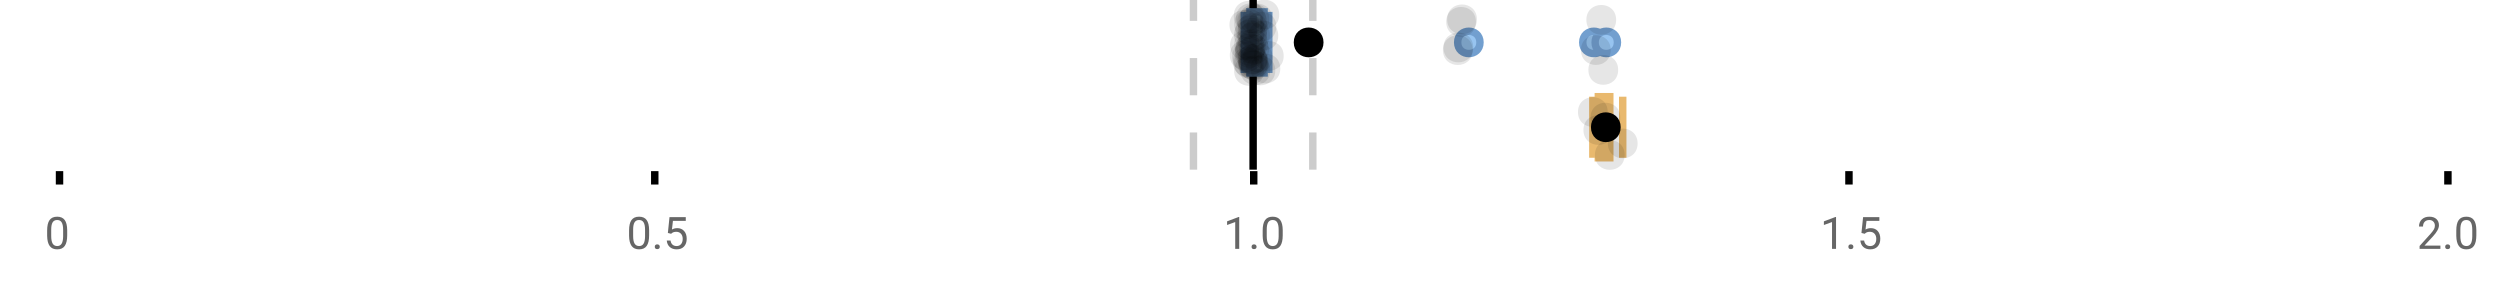 <?xml version="1.0" encoding="UTF-8"?>
<svg xmlns="http://www.w3.org/2000/svg" xmlns:xlink="http://www.w3.org/1999/xlink" width="672pt" height="76pt" viewBox="0 0 672 76" version="1.1">
<defs>
<clipPath id="clip1">
  <path d="M 335 0 L 338 0 L 338 45.602 L 335 45.602 Z M 335 0 "/>
</clipPath>
<clipPath id="clip2">
  <path d="M 319 0 L 322 0 L 322 45.602 L 319 45.602 Z M 319 0 "/>
</clipPath>
<clipPath id="clip3">
  <path d="M 351 0 L 354 0 L 354 45.602 L 351 45.602 Z M 351 0 "/>
</clipPath>
<clipPath id="clip4">
  <path d="M 400 2 L 463 2 L 463 45.602 L 400 45.602 Z M 400 2 "/>
</clipPath>
<clipPath id="clip5">
  <path d="M 428 37 L 437 37 L 437 45.602 L 428 45.602 Z M 428 37 "/>
</clipPath>
</defs>
<g id="surface328732">
<rect x="0" y="0" width="672" height="76" style="fill:rgb(100%,100%,100%);fill-opacity:1;stroke:none;"/>
<path style="fill:none;stroke-width:1;stroke-linecap:butt;stroke-linejoin:miter;stroke:rgb(0%,0%,0%);stroke-opacity:1;stroke-miterlimit:10;" d="M 8 23 L 8 24.801 " transform="matrix(2,0,0,2,0,0)"/>
<path style="fill:none;stroke-width:1;stroke-linecap:butt;stroke-linejoin:miter;stroke:rgb(0%,0%,0%);stroke-opacity:1;stroke-miterlimit:10;" d="M 88 23 L 88 24.801 " transform="matrix(2,0,0,2,0,0)"/>
<path style="fill:none;stroke-width:1;stroke-linecap:butt;stroke-linejoin:miter;stroke:rgb(0%,0%,0%);stroke-opacity:1;stroke-miterlimit:10;" d="M 168.5 23 L 168.5 24.801 " transform="matrix(2,0,0,2,0,0)"/>
<path style="fill:none;stroke-width:1;stroke-linecap:butt;stroke-linejoin:miter;stroke:rgb(0%,0%,0%);stroke-opacity:1;stroke-miterlimit:10;" d="M 248.5 23 L 248.5 24.801 " transform="matrix(2,0,0,2,0,0)"/>
<path style="fill:none;stroke-width:1;stroke-linecap:butt;stroke-linejoin:miter;stroke:rgb(0%,0%,0%);stroke-opacity:1;stroke-miterlimit:10;" d="M 329 23 L 329 24.801 " transform="matrix(2,0,0,2,0,0)"/>
<path style=" stroke:none;fill-rule:nonzero;fill:rgb(40%,40%,40%);fill-opacity:1;" d="M 18.062 63.262 C 18.062 64.535 17.844 65.48 17.406 66.105 C 16.977 66.723 16.301 67.027 15.375 67.027 C 14.469 67.027 13.797 66.727 13.359 66.121 C 12.922 65.52 12.691 64.613 12.672 63.402 L 12.672 61.965 C 12.672 60.707 12.883 59.773 13.312 59.168 C 13.75 58.555 14.43 58.246 15.359 58.246 C 16.273 58.246 16.953 58.543 17.391 59.137 C 17.828 59.723 18.051 60.629 18.062 61.855 Z M 16.969 61.777 C 16.969 60.863 16.836 60.195 16.578 59.777 C 16.328 59.352 15.922 59.137 15.359 59.137 C 14.805 59.137 14.398 59.352 14.141 59.777 C 13.891 60.195 13.766 60.836 13.766 61.699 L 13.766 63.434 C 13.766 64.352 13.895 65.035 14.156 65.48 C 14.426 65.918 14.832 66.137 15.375 66.137 C 15.906 66.137 16.301 65.93 16.562 65.512 C 16.82 65.098 16.957 64.445 16.969 63.559 Z M 12 55.77 "/>
<path style=" stroke:none;fill-rule:nonzero;fill:rgb(40%,40%,40%);fill-opacity:1;" d="M 174.484 63.262 C 174.484 64.535 174.266 65.48 173.828 66.105 C 173.398 66.723 172.723 67.027 171.797 67.027 C 170.891 67.027 170.219 66.727 169.781 66.121 C 169.344 65.52 169.113 64.613 169.094 63.402 L 169.094 61.965 C 169.094 60.707 169.305 59.773 169.734 59.168 C 170.172 58.555 170.852 58.246 171.781 58.246 C 172.695 58.246 173.375 58.543 173.812 59.137 C 174.25 59.723 174.473 60.629 174.484 61.855 Z M 173.391 61.777 C 173.391 60.863 173.258 60.195 173 59.777 C 172.75 59.352 172.344 59.137 171.781 59.137 C 171.227 59.137 170.82 59.352 170.562 59.777 C 170.312 60.195 170.188 60.836 170.188 61.699 L 170.188 63.434 C 170.188 64.352 170.316 65.035 170.578 65.48 C 170.848 65.918 171.254 66.137 171.797 66.137 C 172.328 66.137 172.723 65.93 172.984 65.512 C 173.242 65.098 173.379 64.445 173.391 63.559 Z M 176.004 66.34 C 176.004 66.152 176.055 65.996 176.16 65.871 C 176.273 65.746 176.441 65.684 176.66 65.684 C 176.887 65.684 177.059 65.746 177.176 65.871 C 177.289 65.996 177.348 66.152 177.348 66.34 C 177.348 66.52 177.289 66.668 177.176 66.793 C 177.059 66.906 176.887 66.965 176.66 66.965 C 176.441 66.965 176.273 66.906 176.16 66.793 C 176.055 66.668 176.004 66.52 176.004 66.34 Z M 179.523 62.621 L 179.961 58.371 L 184.336 58.371 L 184.336 59.371 L 180.883 59.371 L 180.617 61.699 C 181.043 61.449 181.523 61.324 182.055 61.324 C 182.824 61.324 183.438 61.586 183.898 62.105 C 184.355 62.617 184.586 63.309 184.586 64.184 C 184.586 65.059 184.344 65.754 183.867 66.262 C 183.398 66.773 182.734 67.027 181.883 67.027 C 181.133 67.027 180.516 66.82 180.039 66.402 C 179.559 65.977 179.289 65.395 179.227 64.652 L 180.242 64.652 C 180.312 65.145 180.492 65.512 180.773 65.762 C 181.055 66.012 181.422 66.137 181.883 66.137 C 182.383 66.137 182.777 65.965 183.07 65.621 C 183.359 65.277 183.508 64.805 183.508 64.199 C 183.508 63.629 183.352 63.168 183.039 62.824 C 182.727 62.48 182.309 62.309 181.789 62.309 C 181.32 62.309 180.949 62.41 180.68 62.605 L 180.398 62.84 Z M 168.422 55.77 "/>
<path style=" stroke:none;fill-rule:nonzero;fill:rgb(40%,40%,40%);fill-opacity:1;" d="M 333.105 66.902 L 332.027 66.902 L 332.027 59.684 L 329.84 60.48 L 329.84 59.496 L 332.949 58.324 L 333.105 58.324 Z M 336.422 66.34 C 336.422 66.152 336.473 65.996 336.578 65.871 C 336.691 65.746 336.859 65.684 337.078 65.684 C 337.305 65.684 337.477 65.746 337.594 65.871 C 337.707 65.996 337.766 66.152 337.766 66.34 C 337.766 66.52 337.707 66.668 337.594 66.793 C 337.477 66.906 337.305 66.965 337.078 66.965 C 336.859 66.965 336.691 66.906 336.578 66.793 C 336.473 66.668 336.422 66.52 336.422 66.34 Z M 344.797 63.262 C 344.797 64.535 344.578 65.48 344.141 66.105 C 343.711 66.723 343.035 67.027 342.109 67.027 C 341.203 67.027 340.531 66.727 340.094 66.121 C 339.656 65.52 339.426 64.613 339.406 63.402 L 339.406 61.965 C 339.406 60.707 339.617 59.773 340.047 59.168 C 340.484 58.555 341.164 58.246 342.094 58.246 C 343.008 58.246 343.688 58.543 344.125 59.137 C 344.562 59.723 344.785 60.629 344.797 61.855 Z M 343.703 61.777 C 343.703 60.863 343.57 60.195 343.312 59.777 C 343.062 59.352 342.656 59.137 342.094 59.137 C 341.539 59.137 341.133 59.352 340.875 59.777 C 340.625 60.195 340.5 60.836 340.5 61.699 L 340.5 63.434 C 340.5 64.352 340.629 65.035 340.891 65.48 C 341.16 65.918 341.566 66.137 342.109 66.137 C 342.641 66.137 343.035 65.93 343.297 65.512 C 343.555 65.098 343.691 64.445 343.703 63.559 Z M 328.84 55.77 "/>
<path style=" stroke:none;fill-rule:nonzero;fill:rgb(40%,40%,40%);fill-opacity:1;" d="M 493.527 66.902 L 492.449 66.902 L 492.449 59.684 L 490.262 60.48 L 490.262 59.496 L 493.371 58.324 L 493.527 58.324 Z M 496.844 66.34 C 496.844 66.152 496.895 65.996 497 65.871 C 497.113 65.746 497.281 65.684 497.5 65.684 C 497.727 65.684 497.898 65.746 498.016 65.871 C 498.129 65.996 498.188 66.152 498.188 66.34 C 498.188 66.52 498.129 66.668 498.016 66.793 C 497.898 66.906 497.727 66.965 497.5 66.965 C 497.281 66.965 497.113 66.906 497 66.793 C 496.895 66.668 496.844 66.52 496.844 66.34 Z M 500.359 62.621 L 500.797 58.371 L 505.172 58.371 L 505.172 59.371 L 501.719 59.371 L 501.453 61.699 C 501.879 61.449 502.359 61.324 502.891 61.324 C 503.66 61.324 504.273 61.586 504.734 62.105 C 505.191 62.617 505.422 63.309 505.422 64.184 C 505.422 65.059 505.18 65.754 504.703 66.262 C 504.234 66.773 503.57 67.027 502.719 67.027 C 501.969 67.027 501.352 66.82 500.875 66.402 C 500.395 65.977 500.125 65.395 500.062 64.652 L 501.078 64.652 C 501.148 65.145 501.328 65.512 501.609 65.762 C 501.891 66.012 502.258 66.137 502.719 66.137 C 503.219 66.137 503.613 65.965 503.906 65.621 C 504.195 65.277 504.344 64.805 504.344 64.199 C 504.344 63.629 504.188 63.168 503.875 62.824 C 503.562 62.48 503.145 62.309 502.625 62.309 C 502.156 62.309 501.785 62.41 501.516 62.605 L 501.234 62.84 Z M 489.262 55.77 "/>
<path style=" stroke:none;fill-rule:nonzero;fill:rgb(40%,40%,40%);fill-opacity:1;" d="M 655.98 66.902 L 650.387 66.902 L 650.387 66.121 L 653.34 62.84 C 653.777 62.34 654.078 61.941 654.246 61.637 C 654.41 61.324 654.496 61.004 654.496 60.668 C 654.496 60.223 654.359 59.855 654.09 59.574 C 653.828 59.285 653.469 59.137 653.012 59.137 C 652.48 59.137 652.062 59.293 651.762 59.605 C 651.457 59.91 651.309 60.336 651.309 60.887 L 650.23 60.887 C 650.23 60.098 650.48 59.461 650.98 58.98 C 651.488 58.492 652.168 58.246 653.012 58.246 C 653.812 58.246 654.441 58.457 654.902 58.871 C 655.359 59.289 655.59 59.848 655.59 60.543 C 655.59 61.379 655.051 62.379 653.98 63.543 L 651.699 66.012 L 655.98 66.012 Z M 657.266 66.34 C 657.266 66.152 657.316 65.996 657.422 65.871 C 657.535 65.746 657.703 65.684 657.922 65.684 C 658.148 65.684 658.32 65.746 658.438 65.871 C 658.551 65.996 658.609 66.152 658.609 66.34 C 658.609 66.52 658.551 66.668 658.438 66.793 C 658.32 66.906 658.148 66.965 657.922 66.965 C 657.703 66.965 657.535 66.906 657.422 66.793 C 657.316 66.668 657.266 66.52 657.266 66.34 Z M 665.641 63.262 C 665.641 64.535 665.422 65.48 664.984 66.105 C 664.555 66.723 663.879 67.027 662.953 67.027 C 662.047 67.027 661.375 66.727 660.938 66.121 C 660.5 65.52 660.27 64.613 660.25 63.402 L 660.25 61.965 C 660.25 60.707 660.461 59.773 660.891 59.168 C 661.328 58.555 662.008 58.246 662.938 58.246 C 663.852 58.246 664.531 58.543 664.969 59.137 C 665.406 59.723 665.629 60.629 665.641 61.855 Z M 664.547 61.777 C 664.547 60.863 664.414 60.195 664.156 59.777 C 663.906 59.352 663.5 59.137 662.938 59.137 C 662.383 59.137 661.977 59.352 661.719 59.777 C 661.469 60.195 661.344 60.836 661.344 61.699 L 661.344 63.434 C 661.344 64.352 661.473 65.035 661.734 65.48 C 662.004 65.918 662.41 66.137 662.953 66.137 C 663.484 66.137 663.879 65.93 664.141 65.512 C 664.398 65.098 664.535 64.445 664.547 63.559 Z M 649.684 55.77 "/>
<g clip-path="url(#clip1)" clip-rule="nonzero">
<path style="fill:none;stroke-width:1;stroke-linecap:butt;stroke-linejoin:miter;stroke:rgb(0%,0%,0%);stroke-opacity:1;stroke-miterlimit:10;" d="M -0.001 -0.001 L 22.8 -0.001 " transform="matrix(0,-2,2,0,336.841,45.6)"/>
</g>
<g clip-path="url(#clip2)" clip-rule="nonzero">
<path style="fill:none;stroke-width:1;stroke-linecap:butt;stroke-linejoin:miter;stroke:rgb(80%,80%,80%);stroke-opacity:1;stroke-dasharray:5,5;stroke-miterlimit:10;" d="M -0.001 0.001 L 22.8 0.001 " transform="matrix(0,-2,2,0,320.799,45.6)"/>
</g>
<g clip-path="url(#clip3)" clip-rule="nonzero">
<path style="fill:none;stroke-width:1;stroke-linecap:butt;stroke-linejoin:miter;stroke:rgb(80%,80%,80%);stroke-opacity:1;stroke-dasharray:5,5;stroke-miterlimit:10;" d="M -0.001 -0 L 22.8 -0 " transform="matrix(0,-2,2,0,352.883,45.6)"/>
</g>
<path style=" stroke:none;fill-rule:nonzero;fill:rgb(59.216%,76.863%,94.118%);fill-opacity:1;" d="M 335.988 3.191 L 339.793 3.191 L 339.793 19.605 L 335.988 19.605 Z M 335.988 3.191 "/>
<path style="fill:none;stroke-width:1;stroke-linecap:butt;stroke-linejoin:miter;stroke:rgb(44.706%,62.353%,81.176%);stroke-opacity:1;stroke-miterlimit:10;" d="M 168.42 1.596 L 168.42 9.805 Z M 168.42 1.596 " transform="matrix(2,0,0,2,0,0)"/>
<path style="fill:none;stroke-width:1;stroke-linecap:butt;stroke-linejoin:miter;stroke:rgb(44.706%,62.353%,81.176%);stroke-opacity:1;stroke-miterlimit:10;" d="M 167.994 1.596 L 169.896 1.596 L 169.896 9.803 L 167.994 9.803 Z M 167.994 1.596 " transform="matrix(2,0,0,2,0,0)"/>
<path style="fill:none;stroke-width:1;stroke-linecap:butt;stroke-linejoin:miter;stroke:rgb(44.706%,62.353%,81.176%);stroke-opacity:1;stroke-miterlimit:10;" d="M 167.24 1.596 L 167.24 9.805 M 167.24 5.699 L 167.994 5.699 M 170.525 1.596 L 170.525 9.805 M 170.525 5.699 L 169.896 5.699 Z M 170.525 5.699 " transform="matrix(2,0,0,2,0,0)"/>
<path style="fill-rule:nonzero;fill:rgb(59.216%,76.863%,94.118%);fill-opacity:1;stroke-width:1;stroke-linecap:butt;stroke-linejoin:miter;stroke:rgb(44.706%,62.353%,81.176%);stroke-opacity:1;stroke-miterlimit:10;" d="M 198.91 5.699 C 198.91 7.699 195.91 7.699 195.91 5.699 C 195.91 3.699 198.91 3.699 198.91 5.699 Z M 198.91 5.699 " transform="matrix(2,0,0,2,0,0)"/>
<path style="fill-rule:nonzero;fill:rgb(59.216%,76.863%,94.118%);fill-opacity:1;stroke-width:1;stroke-linecap:butt;stroke-linejoin:miter;stroke:rgb(44.706%,62.353%,81.176%);stroke-opacity:1;stroke-miterlimit:10;" d="M 215.721 5.699 C 215.721 7.699 212.721 7.699 212.721 5.699 C 212.721 3.699 215.721 3.699 215.721 5.699 Z M 215.721 5.699 " transform="matrix(2,0,0,2,0,0)"/>
<path style="fill-rule:nonzero;fill:rgb(59.216%,76.863%,94.118%);fill-opacity:1;stroke-width:1;stroke-linecap:butt;stroke-linejoin:miter;stroke:rgb(44.706%,62.353%,81.176%);stroke-opacity:1;stroke-miterlimit:10;" d="M 217.385 5.699 C 217.385 7.699 214.385 7.699 214.385 5.699 C 214.385 3.699 217.385 3.699 217.385 5.699 Z M 217.385 5.699 " transform="matrix(2,0,0,2,0,0)"/>
<path style="fill-rule:nonzero;fill:rgb(0%,0%,0%);fill-opacity:1;stroke-width:1;stroke-linecap:butt;stroke-linejoin:miter;stroke:rgb(0%,0%,0%);stroke-opacity:1;stroke-miterlimit:10;" d="M 177.381 5.699 C 177.381 7.699 174.381 7.699 174.381 5.699 C 174.381 3.699 177.381 3.699 177.381 5.699 Z M 177.381 5.699 " transform="matrix(2,0,0,2,0,0)"/>
<path style=" stroke:none;fill-rule:nonzero;fill:rgb(0%,0%,0%);fill-opacity:0.098;" d="M 338.48 6.66 C 338.48 11.996 330.48 11.996 330.48 6.66 C 330.48 1.328 338.48 1.328 338.48 6.66 Z M 338.48 6.66 "/>
<path style=" stroke:none;fill-rule:nonzero;fill:rgb(0%,0%,0%);fill-opacity:0.098;" d="M 338.574 14.836 C 338.574 20.172 330.574 20.172 330.574 14.836 C 330.574 9.504 338.574 9.504 338.574 14.836 Z M 338.574 14.836 "/>
<path style=" stroke:none;fill-rule:nonzero;fill:rgb(0%,0%,0%);fill-opacity:0.098;" d="M 338.641 12.168 C 338.641 17.5 330.641 17.5 330.641 12.168 C 330.641 6.836 338.641 6.836 338.641 12.168 Z M 338.641 12.168 "/>
<path style=" stroke:none;fill-rule:nonzero;fill:rgb(0%,0%,0%);fill-opacity:0.098;" d="M 339.188 15.32 C 339.188 20.652 331.188 20.652 331.188 15.32 C 331.188 9.988 339.188 9.988 339.188 15.32 Z M 339.188 15.32 "/>
<path style=" stroke:none;fill-rule:nonzero;fill:rgb(0%,0%,0%);fill-opacity:0.098;" d="M 339.406 16.645 C 339.406 21.977 331.406 21.977 331.406 16.645 C 331.406 11.312 339.406 11.312 339.406 16.645 Z M 339.406 16.645 "/>
<path style=" stroke:none;fill-rule:nonzero;fill:rgb(0%,0%,0%);fill-opacity:0.098;" d="M 339.637 4.234 C 339.637 9.566 331.637 9.566 331.637 4.234 C 331.637 -1.102 339.637 -1.102 339.637 4.234 Z M 339.637 4.234 "/>
<path style=" stroke:none;fill-rule:nonzero;fill:rgb(0%,0%,0%);fill-opacity:0.098;" d="M 339.688 9.348 C 339.688 14.684 331.688 14.684 331.688 9.348 C 331.688 4.016 339.688 4.016 339.688 9.348 Z M 339.688 9.348 "/>
<path style=" stroke:none;fill-rule:nonzero;fill:rgb(0%,0%,0%);fill-opacity:0.098;" d="M 339.727 17.043 C 339.727 22.379 331.727 22.379 331.727 17.043 C 331.727 11.711 339.727 11.711 339.727 17.043 Z M 339.727 17.043 "/>
<path style=" stroke:none;fill-rule:nonzero;fill:rgb(0%,0%,0%);fill-opacity:0.098;" d="M 339.738 19.062 C 339.738 24.395 331.738 24.395 331.738 19.062 C 331.738 13.727 339.738 13.727 339.738 19.062 Z M 339.738 19.062 "/>
<path style=" stroke:none;fill-rule:nonzero;fill:rgb(0%,0%,0%);fill-opacity:0.098;" d="M 339.742 12.004 C 339.742 17.336 331.742 17.336 331.742 12.004 C 331.742 6.672 339.742 6.672 339.742 12.004 Z M 339.742 12.004 "/>
<path style=" stroke:none;fill-rule:nonzero;fill:rgb(0%,0%,0%);fill-opacity:0.098;" d="M 339.75 6.465 C 339.75 11.797 331.75 11.797 331.75 6.465 C 331.75 1.129 339.75 1.129 339.75 6.465 Z M 339.75 6.465 "/>
<path style=" stroke:none;fill-rule:nonzero;fill:rgb(0%,0%,0%);fill-opacity:0.098;" d="M 339.891 14.242 C 339.891 19.578 331.891 19.578 331.891 14.242 C 331.891 8.91 339.891 8.91 339.891 14.242 Z M 339.891 14.242 "/>
<path style=" stroke:none;fill-rule:nonzero;fill:rgb(0%,0%,0%);fill-opacity:0.098;" d="M 339.957 13.711 C 339.957 19.043 331.957 19.043 331.957 13.711 C 331.957 8.375 339.957 8.375 339.957 13.711 Z M 339.957 13.711 "/>
<path style=" stroke:none;fill-rule:nonzero;fill:rgb(0%,0%,0%);fill-opacity:0.098;" d="M 340.07 8.156 C 340.07 13.488 332.07 13.488 332.07 8.156 C 332.07 2.824 340.07 2.824 340.07 8.156 Z M 340.07 8.156 "/>
<path style=" stroke:none;fill-rule:nonzero;fill:rgb(0%,0%,0%);fill-opacity:0.098;" d="M 340.07 13.035 C 340.07 18.367 332.07 18.367 332.07 13.035 C 332.07 7.703 340.07 7.703 340.07 13.035 Z M 340.07 13.035 "/>
<path style=" stroke:none;fill-rule:nonzero;fill:rgb(0%,0%,0%);fill-opacity:0.098;" d="M 340.227 4.891 C 340.227 10.223 332.227 10.223 332.227 4.891 C 332.227 -0.445 340.227 -0.445 340.227 4.891 Z M 340.227 4.891 "/>
<path style=" stroke:none;fill-rule:nonzero;fill:rgb(0%,0%,0%);fill-opacity:0.098;" d="M 340.305 12.547 C 340.305 17.879 332.305 17.879 332.305 12.547 C 332.305 7.215 340.305 7.215 340.305 12.547 Z M 340.305 12.547 "/>
<path style=" stroke:none;fill-rule:nonzero;fill:rgb(0%,0%,0%);fill-opacity:0.098;" d="M 340.57 5.859 C 340.57 11.195 332.57 11.195 332.57 5.859 C 332.57 0.527 340.57 0.527 340.57 5.859 Z M 340.57 5.859 "/>
<path style=" stroke:none;fill-rule:nonzero;fill:rgb(0%,0%,0%);fill-opacity:0.098;" d="M 340.586 8.797 C 340.586 14.133 332.586 14.133 332.586 8.797 C 332.586 3.465 340.586 3.465 340.586 8.797 Z M 340.586 8.797 "/>
<path style=" stroke:none;fill-rule:nonzero;fill:rgb(0%,0%,0%);fill-opacity:0.098;" d="M 340.605 10.059 C 340.605 15.391 332.605 15.391 332.605 10.059 C 332.605 4.727 340.605 4.727 340.605 10.059 Z M 340.605 10.059 "/>
<path style=" stroke:none;fill-rule:nonzero;fill:rgb(0%,0%,0%);fill-opacity:0.098;" d="M 340.609 15.977 C 340.609 21.309 332.609 21.309 332.609 15.977 C 332.609 10.645 340.609 10.645 340.609 15.977 Z M 340.609 15.977 "/>
<path style=" stroke:none;fill-rule:nonzero;fill:rgb(0%,0%,0%);fill-opacity:0.098;" d="M 340.699 15.859 C 340.699 21.195 332.699 21.195 332.699 15.859 C 332.699 10.527 340.699 10.527 340.699 15.859 Z M 340.699 15.859 "/>
<path style=" stroke:none;fill-rule:nonzero;fill:rgb(0%,0%,0%);fill-opacity:0.098;" d="M 340.73 7.535 C 340.73 12.867 332.73 12.867 332.73 7.535 C 332.73 2.199 340.73 2.199 340.73 7.535 Z M 340.73 7.535 "/>
<path style=" stroke:none;fill-rule:nonzero;fill:rgb(0%,0%,0%);fill-opacity:0.098;" d="M 340.766 17.391 C 340.766 22.723 332.766 22.723 332.766 17.391 C 332.766 12.059 340.766 12.059 340.766 17.391 Z M 340.766 17.391 "/>
<path style=" stroke:none;fill-rule:nonzero;fill:rgb(0%,0%,0%);fill-opacity:0.098;" d="M 340.828 16.504 C 340.828 21.836 332.828 21.836 332.828 16.504 C 332.828 11.168 340.828 11.168 340.828 16.504 Z M 340.828 16.504 "/>
<path style=" stroke:none;fill-rule:nonzero;fill:rgb(0%,0%,0%);fill-opacity:0.098;" d="M 340.855 11.809 C 340.855 17.145 332.855 17.145 332.855 11.809 C 332.855 6.477 340.855 6.477 340.855 11.809 Z M 340.855 11.809 "/>
<path style=" stroke:none;fill-rule:nonzero;fill:rgb(0%,0%,0%);fill-opacity:0.098;" d="M 341.023 16.941 C 341.023 22.277 333.023 22.277 333.023 16.941 C 333.023 11.609 341.023 11.609 341.023 16.941 Z M 341.023 16.941 "/>
<path style=" stroke:none;fill-rule:nonzero;fill:rgb(0%,0%,0%);fill-opacity:0.098;" d="M 341.043 17.562 C 341.043 22.895 333.043 22.895 333.043 17.562 C 333.043 12.227 341.043 12.227 341.043 17.562 Z M 341.043 17.562 "/>
<path style=" stroke:none;fill-rule:nonzero;fill:rgb(0%,0%,0%);fill-opacity:0.098;" d="M 341.125 13.312 C 341.125 18.645 333.125 18.645 333.125 13.312 C 333.125 7.98 341.125 7.98 341.125 13.312 Z M 341.125 13.312 "/>
<path style=" stroke:none;fill-rule:nonzero;fill:rgb(0%,0%,0%);fill-opacity:0.098;" d="M 341.168 5.055 C 341.168 10.391 333.168 10.391 333.168 5.055 C 333.168 -0.277 341.168 -0.277 341.168 5.055 Z M 341.168 5.055 "/>
<path style=" stroke:none;fill-rule:nonzero;fill:rgb(0%,0%,0%);fill-opacity:0.098;" d="M 341.348 9.461 C 341.348 14.797 333.348 14.797 333.348 9.461 C 333.348 4.129 341.348 4.129 341.348 9.461 Z M 341.348 9.461 "/>
<path style=" stroke:none;fill-rule:nonzero;fill:rgb(0%,0%,0%);fill-opacity:0.098;" d="M 341.438 18.879 C 341.438 24.215 333.438 24.215 333.438 18.879 C 333.438 13.547 341.438 13.547 341.438 18.879 Z M 341.438 18.879 "/>
<path style=" stroke:none;fill-rule:nonzero;fill:rgb(0%,0%,0%);fill-opacity:0.098;" d="M 341.992 4.988 C 341.992 10.32 333.992 10.32 333.992 4.988 C 333.992 -0.344 341.992 -0.344 341.992 4.988 Z M 341.992 4.988 "/>
<path style=" stroke:none;fill-rule:nonzero;fill:rgb(0%,0%,0%);fill-opacity:0.098;" d="M 342.094 15.461 C 342.094 20.797 334.094 20.797 334.094 15.461 C 334.094 10.129 342.094 10.129 342.094 15.461 Z M 342.094 15.461 "/>
<path style=" stroke:none;fill-rule:nonzero;fill:rgb(0%,0%,0%);fill-opacity:0.098;" d="M 342.801 18.938 C 342.801 24.273 334.801 24.273 334.801 18.938 C 334.801 13.605 342.801 13.605 342.801 18.938 Z M 342.801 18.938 "/>
<path style=" stroke:none;fill-rule:nonzero;fill:rgb(0%,0%,0%);fill-opacity:0.098;" d="M 343.078 7.16 C 343.078 12.496 335.078 12.496 335.078 7.16 C 335.078 1.828 343.078 1.828 343.078 7.16 Z M 343.078 7.16 "/>
<path style=" stroke:none;fill-rule:nonzero;fill:rgb(0%,0%,0%);fill-opacity:0.098;" d="M 343.598 9.566 C 343.598 14.898 335.598 14.898 335.598 9.566 C 335.598 4.234 343.598 4.234 343.598 9.566 Z M 343.598 9.566 "/>
<path style=" stroke:none;fill-rule:nonzero;fill:rgb(0%,0%,0%);fill-opacity:0.098;" d="M 343.855 3.91 C 343.855 9.246 335.855 9.246 335.855 3.91 C 335.855 -1.422 343.855 -1.422 343.855 3.91 Z M 343.855 3.91 "/>
<path style=" stroke:none;fill-rule:nonzero;fill:rgb(0%,0%,0%);fill-opacity:0.098;" d="M 344.137 18.418 C 344.137 23.75 336.137 23.75 336.137 18.418 C 336.137 13.086 344.137 13.086 344.137 18.418 Z M 344.137 18.418 "/>
<path style=" stroke:none;fill-rule:nonzero;fill:rgb(0%,0%,0%);fill-opacity:0.098;" d="M 345.051 15.035 C 345.051 20.367 337.051 20.367 337.051 15.035 C 337.051 9.699 345.051 9.699 345.051 15.035 Z M 345.051 15.035 "/>
<path style=" stroke:none;fill-rule:nonzero;fill:rgb(0%,0%,0%);fill-opacity:0.098;" d="M 395.852 13.469 C 395.852 18.805 387.852 18.805 387.852 13.469 C 387.852 8.137 395.852 8.137 395.852 13.469 Z M 395.852 13.469 "/>
<path style=" stroke:none;fill-rule:nonzero;fill:rgb(0%,0%,0%);fill-opacity:0.098;" d="M 396.004 12.762 C 396.004 18.098 388.004 18.098 388.004 12.762 C 388.004 7.43 396.004 7.43 396.004 12.762 Z M 396.004 12.762 "/>
<path style=" stroke:none;fill-rule:nonzero;fill:rgb(0%,0%,0%);fill-opacity:0.098;" d="M 396.738 5.871 C 396.738 11.203 388.738 11.203 388.738 5.871 C 388.738 0.539 396.738 0.539 396.738 5.871 Z M 396.738 5.871 "/>
<path style=" stroke:none;fill-rule:nonzero;fill:rgb(0%,0%,0%);fill-opacity:0.098;" d="M 396.996 5.207 C 396.996 10.539 388.996 10.539 388.996 5.207 C 388.996 -0.125 396.996 -0.125 396.996 5.207 Z M 396.996 5.207 "/>
<path style=" stroke:none;fill-rule:nonzero;fill:rgb(0%,0%,0%);fill-opacity:0.098;" d="M 432.961 13.457 C 432.961 18.789 424.961 18.789 424.961 13.457 C 424.961 8.121 432.961 8.121 432.961 13.457 Z M 432.961 13.457 "/>
<path style=" stroke:none;fill-rule:nonzero;fill:rgb(0%,0%,0%);fill-opacity:0.098;" d="M 434.418 5.336 C 434.418 10.668 426.418 10.668 426.418 5.336 C 426.418 0 434.418 0 434.418 5.336 Z M 434.418 5.336 "/>
<path style=" stroke:none;fill-rule:nonzero;fill:rgb(0%,0%,0%);fill-opacity:0.098;" d="M 434.961 18.793 C 434.961 24.125 426.961 24.125 426.961 18.793 C 426.961 13.461 434.961 13.461 434.961 18.793 Z M 434.961 18.793 "/>
<path style=" stroke:none;fill-rule:nonzero;fill:rgb(93.725%,81.569%,65.49%);fill-opacity:1;" d="M 429.633 25.992 L 432.711 25.992 L 432.711 42.406 L 429.633 42.406 Z M 429.633 25.992 "/>
<path style="fill:none;stroke-width:1;stroke-linecap:butt;stroke-linejoin:miter;stroke:rgb(91.373%,72.549%,43.137%);stroke-opacity:1;stroke-miterlimit:10;" d="M 215.768 12.996 L 215.768 21.203 Z M 215.768 12.996 " transform="matrix(2,0,0,2,0,0)"/>
<path style="fill:none;stroke-width:1;stroke-linecap:butt;stroke-linejoin:miter;stroke:rgb(91.373%,72.549%,43.137%);stroke-opacity:1;stroke-miterlimit:10;" d="M 214.816 12.996 L 216.355 12.996 L 216.355 21.203 L 214.816 21.203 Z M 214.816 12.996 " transform="matrix(2,0,0,2,0,0)"/>
<path style="fill:none;stroke-width:1;stroke-linecap:butt;stroke-linejoin:miter;stroke:rgb(91.373%,72.549%,43.137%);stroke-opacity:1;stroke-miterlimit:10;" d="M 214.08 12.996 L 214.08 21.203 M 214.08 17.1 L 214.816 17.1 M 218.094 12.996 L 218.094 21.203 M 218.094 17.1 L 216.355 17.1 Z M 218.094 17.1 " transform="matrix(2,0,0,2,0,0)"/>
<path style=" stroke:none;fill-rule:nonzero;fill:rgb(0%,0%,0%);fill-opacity:1;" d="M 434.645 34.199 C 434.645 38.199 428.645 38.199 428.645 34.199 C 428.645 30.199 434.645 30.199 434.645 34.199 Z M 434.645 34.199 "/>
<g clip-path="url(#clip4)" clip-rule="nonzero">
<path style="fill:none;stroke-width:1;stroke-linecap:butt;stroke-linejoin:miter;stroke:rgb(0%,0%,0%);stroke-opacity:1;stroke-miterlimit:10;" d="M 217.322 17.1 C 217.322 19.1 214.322 19.1 214.322 17.1 C 214.322 15.1 217.322 15.1 217.322 17.1 Z M 217.322 17.1 " transform="matrix(2,0,0,2,0,0)"/>
</g>
<path style=" stroke:none;fill-rule:nonzero;fill:rgb(0%,0%,0%);fill-opacity:0.098;" d="M 432.16 30.117 C 432.16 35.449 424.16 35.449 424.16 30.117 C 424.16 24.781 432.16 24.781 432.16 30.117 Z M 432.16 30.117 "/>
<path style=" stroke:none;fill-rule:nonzero;fill:rgb(0%,0%,0%);fill-opacity:0.098;" d="M 433.633 34.945 C 433.633 40.277 425.633 40.277 425.633 34.945 C 425.633 29.609 433.633 29.609 433.633 34.945 Z M 433.633 34.945 "/>
<path style=" stroke:none;fill-rule:nonzero;fill:rgb(0%,0%,0%);fill-opacity:0.098;" d="M 435.535 31.609 C 435.535 36.945 427.535 36.945 427.535 31.609 C 427.535 26.277 435.535 26.277 435.535 31.609 Z M 435.535 31.609 "/>
<g clip-path="url(#clip5)" clip-rule="nonzero">
<path style=" stroke:none;fill-rule:nonzero;fill:rgb(0%,0%,0%);fill-opacity:0.098;" d="M 436.711 41.648 C 436.711 46.984 428.711 46.984 428.711 41.648 C 428.711 36.316 436.711 36.316 436.711 41.648 Z M 436.711 41.648 "/>
</g>
<path style=" stroke:none;fill-rule:nonzero;fill:rgb(0%,0%,0%);fill-opacity:0.098;" d="M 440.188 38.562 C 440.188 43.895 432.188 43.895 432.188 38.562 C 432.188 33.23 440.188 33.23 440.188 38.562 Z M 440.188 38.562 "/>
</g>
</svg>
